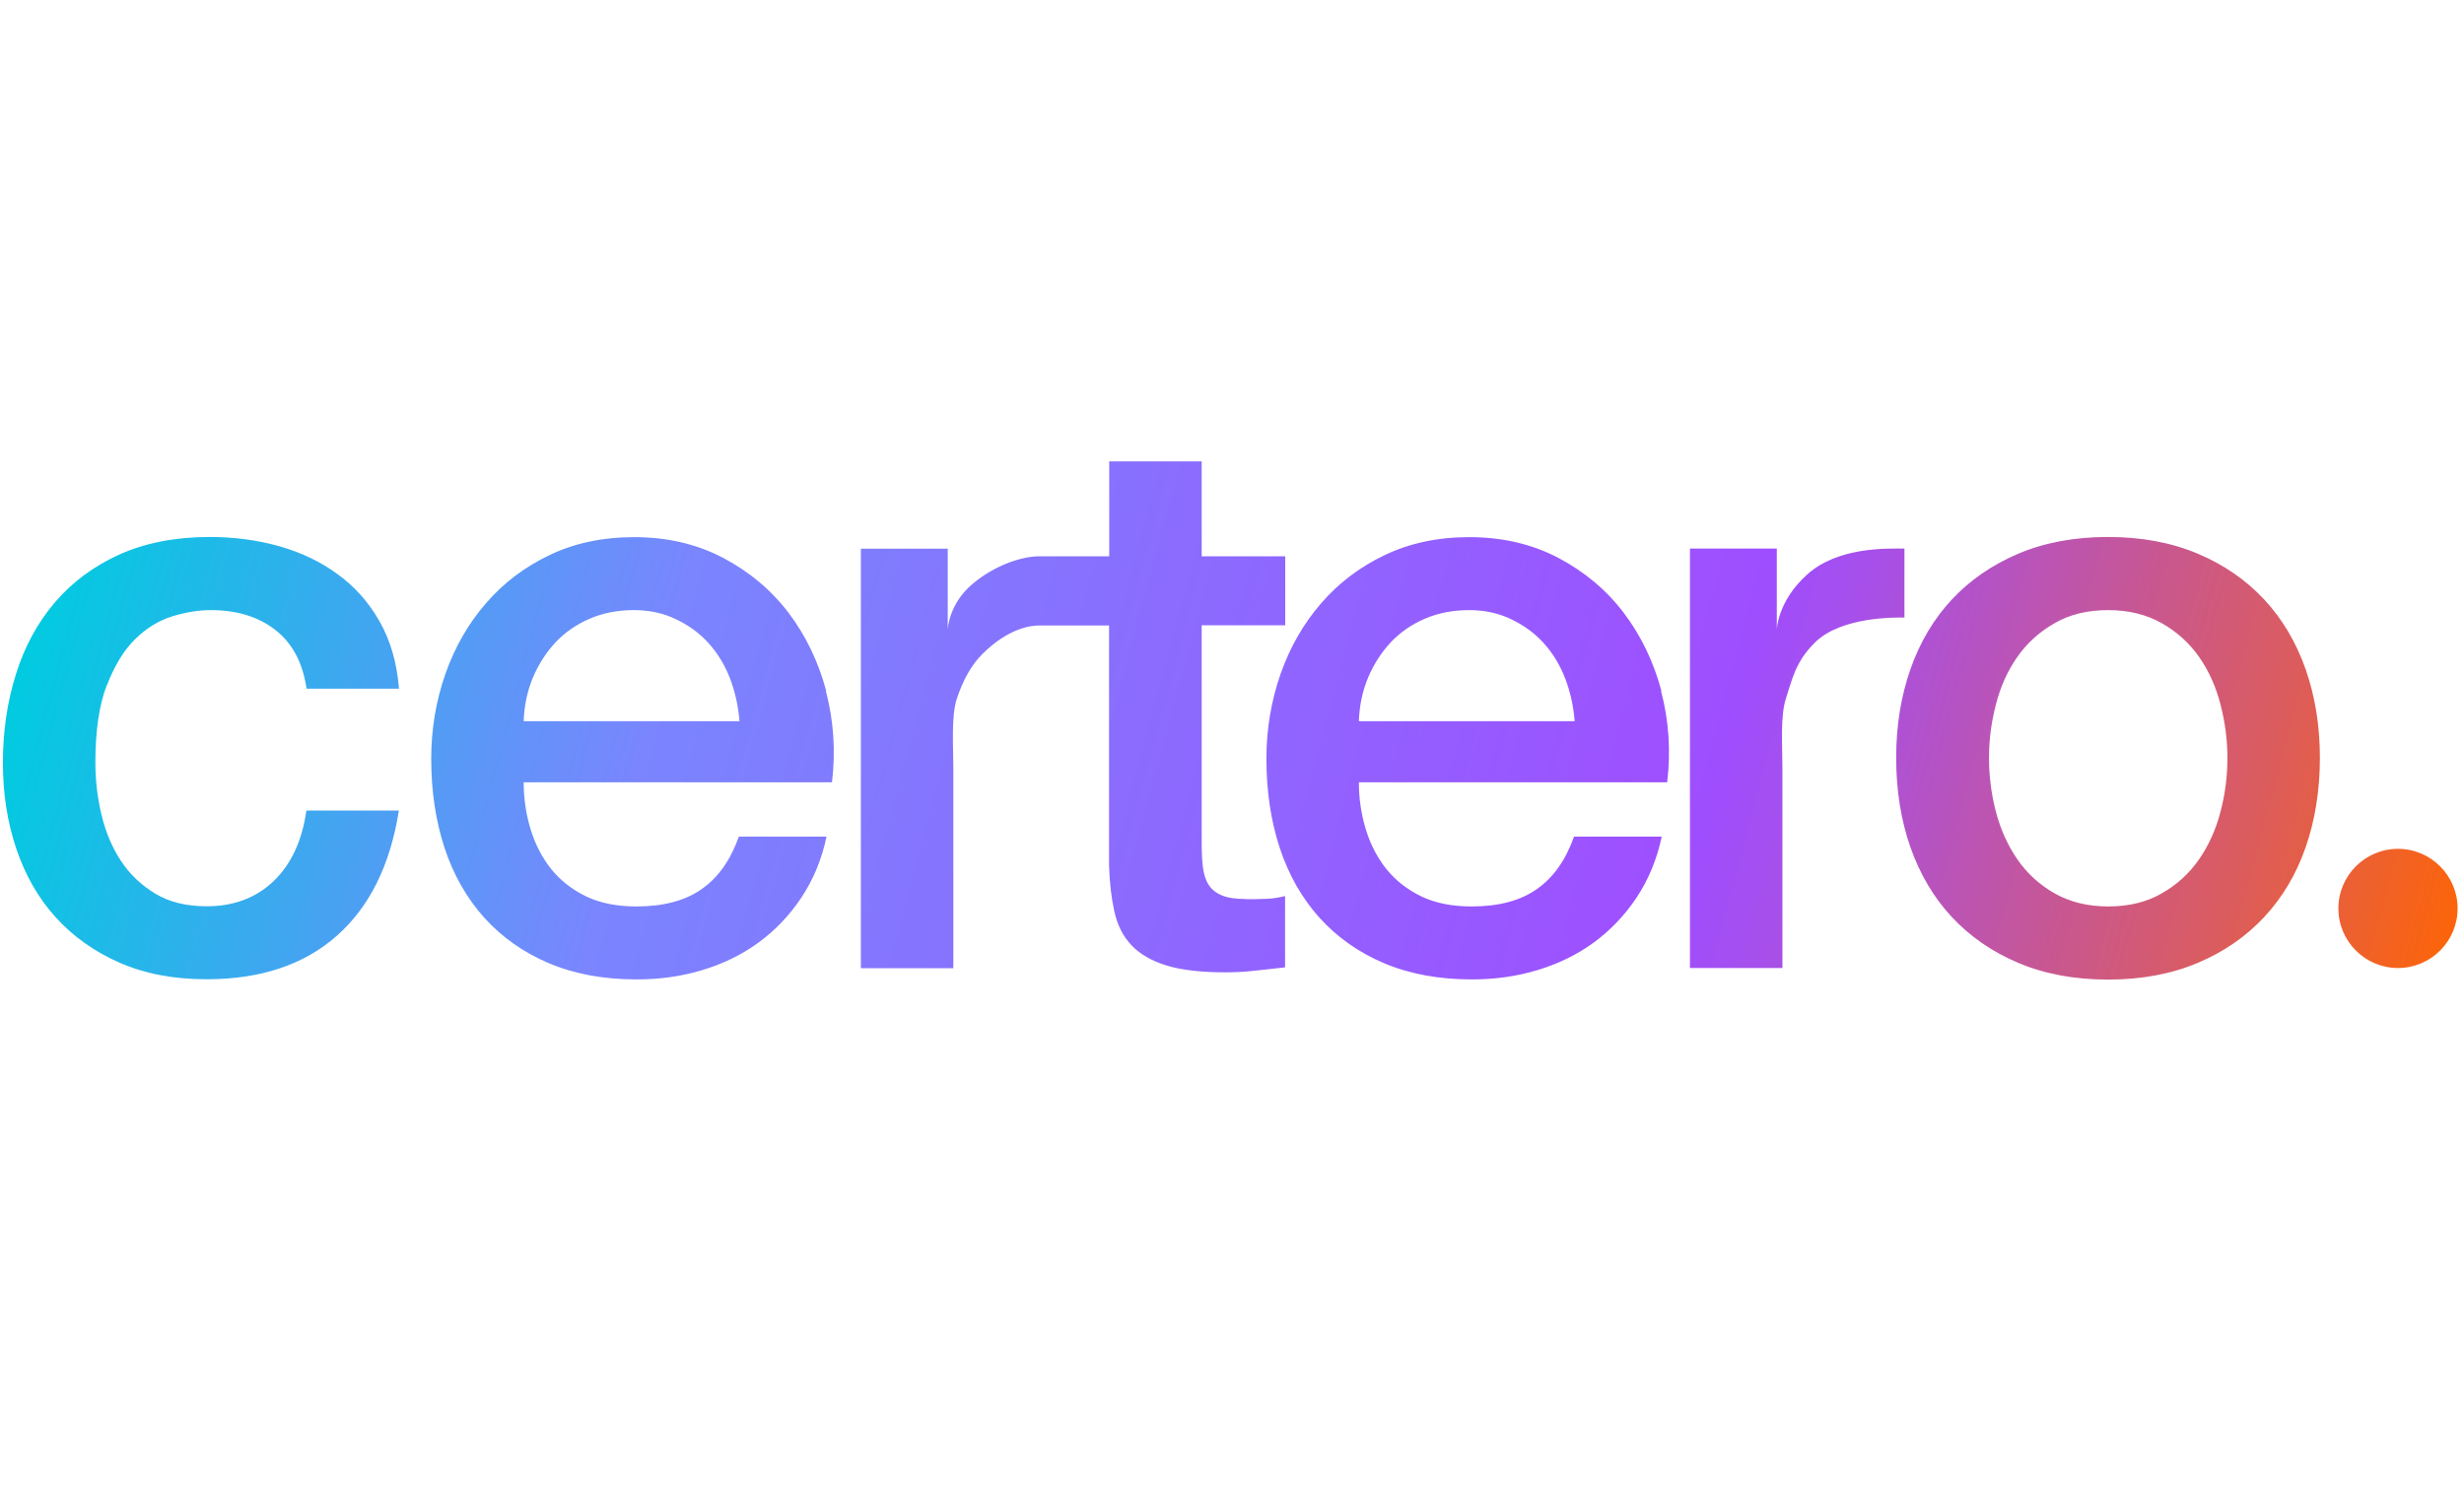 <?xml version="1.0" encoding="UTF-8"?> <svg xmlns="http://www.w3.org/2000/svg" width="265" height="160" viewBox="0 0 265 160" fill="none"><path d="M11.482 73.709C10.665 75.84 10.257 78.61 10.257 82.037C10.257 83.902 10.47 85.767 10.914 87.631C11.358 89.496 12.05 91.148 13.009 92.604C13.968 94.06 15.211 95.232 16.721 96.138C18.23 97.043 20.059 97.487 22.226 97.487C25.138 97.487 27.536 96.582 29.418 94.788C31.301 92.977 32.49 90.455 32.952 87.188H42.897C41.974 93.066 39.736 97.558 36.22 100.666C32.703 103.774 28.033 105.337 22.208 105.337C18.656 105.337 15.531 104.733 12.832 103.543C10.132 102.353 7.841 100.72 5.977 98.659C4.112 96.6 2.709 94.131 1.75 91.29C0.791 88.448 0.312 85.358 0.312 82.037C0.312 78.717 0.773 75.484 1.715 72.519C2.638 69.553 4.041 66.978 5.906 64.794C7.77 62.609 10.079 60.905 12.849 59.644C15.62 58.401 18.852 57.761 22.581 57.761C25.192 57.761 27.678 58.099 30.04 58.756C32.402 59.431 34.497 60.425 36.326 61.775C38.155 63.107 39.665 64.794 40.819 66.836C41.991 68.878 42.684 71.293 42.915 74.082H32.97C32.562 71.293 31.443 69.18 29.613 67.76C27.784 66.339 25.476 65.629 22.67 65.629C21.391 65.629 20.024 65.842 18.568 66.285C17.111 66.73 15.78 67.529 14.554 68.736C13.329 69.926 12.317 71.595 11.5 73.709H11.482ZM134.017 96.706C132.916 96.706 132.045 96.582 131.406 96.315C130.767 96.049 130.287 95.658 129.968 95.143C129.648 94.628 129.453 93.971 129.364 93.225C129.275 92.48 129.24 91.574 129.24 90.526V67.262H138.225V59.839H129.24V49.628H119.295V59.839H111.783C109.865 59.839 106.97 60.816 104.626 62.787C101.998 64.971 101.927 67.742 101.927 67.742V59.022H92.586V104.147H102.531V82.677C102.531 80.173 102.282 77.029 102.921 75.112C103.561 73.194 104.431 71.578 105.638 70.37C108.515 67.493 110.966 67.28 111.765 67.28H119.277V93.066C119.33 94.93 119.526 96.582 119.845 98.038C120.165 99.494 120.769 100.702 121.674 101.661C122.58 102.62 123.823 103.348 125.421 103.845C127.02 104.342 129.133 104.591 131.743 104.591C132.845 104.591 133.928 104.538 134.976 104.413C136.023 104.289 137.107 104.182 138.208 104.058V96.386C137.515 96.564 136.805 96.671 136.112 96.688C135.42 96.724 134.709 96.724 134.017 96.724V96.706ZM88.821 74.33C89.656 77.509 89.886 80.777 89.478 84.151H56.322C56.322 85.891 56.571 87.578 57.068 89.212C57.566 90.846 58.312 92.266 59.288 93.492C60.283 94.717 61.526 95.694 63.035 96.422C64.545 97.15 66.356 97.505 68.452 97.505C71.364 97.505 73.708 96.884 75.484 95.623C77.26 94.38 78.574 92.497 79.462 89.993H88.892C88.377 92.444 87.471 94.611 86.193 96.546C84.914 98.464 83.369 100.08 81.575 101.394C79.764 102.709 77.757 103.685 75.502 104.36C73.264 105.035 70.92 105.355 68.469 105.355C64.918 105.355 61.774 104.769 59.04 103.614C56.305 102.46 53.996 100.826 52.096 98.731C50.214 96.635 48.775 94.131 47.816 91.219C46.857 88.306 46.378 85.11 46.378 81.611C46.378 78.415 46.893 75.378 47.905 72.483C48.917 69.606 50.373 67.067 52.274 64.883C54.156 62.698 56.447 60.976 59.128 59.697C61.81 58.419 64.829 57.779 68.203 57.779C71.755 57.779 74.934 58.525 77.757 59.999C80.581 61.491 82.925 63.444 84.79 65.895C86.654 68.346 88.004 71.151 88.856 74.312L88.821 74.33ZM79.533 77.598C79.409 76.035 79.089 74.508 78.539 73.052C77.988 71.595 77.225 70.335 76.266 69.251C75.306 68.168 74.134 67.298 72.767 66.641C71.4 65.966 69.872 65.629 68.185 65.629C66.498 65.629 64.847 65.93 63.426 66.552C62.005 67.156 60.78 68.008 59.768 69.074C58.755 70.157 57.939 71.418 57.317 72.874C56.713 74.33 56.376 75.893 56.322 77.58H79.533V77.598ZM204.82 66.428V59.005C202.902 59.005 197.646 58.809 194.325 61.828C191.164 64.687 191.093 67.724 191.093 67.724V59.005H181.752V104.129H191.697V82.659C191.697 80.155 191.448 77.012 192.087 75.094C192.727 73.176 193.046 71.258 195.16 69.145C198.037 66.268 204.003 66.428 204.82 66.428ZM178.644 74.33C179.479 77.509 179.71 80.777 179.301 84.151H146.146C146.146 85.891 146.394 87.578 146.892 89.212C147.389 90.846 148.135 92.266 149.111 93.492C150.106 94.717 151.349 95.694 152.859 96.422C154.368 97.15 156.179 97.505 158.275 97.505C161.187 97.505 163.531 96.884 165.307 95.623C167.083 94.38 168.397 92.497 169.285 89.993H178.715C178.2 92.444 177.294 94.611 176.016 96.546C174.737 98.464 173.192 100.08 171.399 101.394C169.587 102.709 167.58 103.685 165.325 104.36C163.087 105.035 160.743 105.355 158.293 105.355C154.741 105.355 151.598 104.769 148.863 103.614C146.128 102.46 143.819 100.826 141.919 98.731C140.037 96.635 138.598 94.131 137.639 91.219C136.68 88.306 136.201 85.11 136.201 81.611C136.201 78.415 136.716 75.378 137.728 72.483C138.74 69.606 140.197 67.067 142.097 64.883C143.979 62.698 146.27 60.976 148.952 59.697C151.633 58.419 154.652 57.779 158.026 57.779C161.578 57.779 164.757 58.525 167.58 59.999C170.404 61.491 172.748 63.444 174.613 65.895C176.478 68.346 177.827 71.151 178.68 74.312L178.644 74.33ZM169.356 77.598C169.232 76.035 168.912 74.508 168.362 73.052C167.811 71.595 167.048 70.335 166.089 69.251C165.13 68.168 163.958 67.298 162.59 66.641C161.223 65.966 159.696 65.629 158.009 65.629C156.321 65.629 154.67 65.93 153.249 66.552C151.829 67.156 150.603 68.008 149.591 69.074C148.579 70.157 147.762 71.418 147.14 72.874C146.536 74.33 146.199 75.893 146.146 77.58H169.356V77.598ZM257.901 91.308C254.367 91.308 251.49 94.184 251.49 97.718C251.49 101.252 254.367 104.129 257.901 104.129C261.435 104.129 264.312 101.252 264.312 97.718C264.312 94.184 261.435 91.308 257.901 91.308ZM247.974 72.004C248.986 74.916 249.501 78.077 249.501 81.522C249.501 84.968 248.986 88.218 247.974 91.13C246.962 94.042 245.47 96.546 243.516 98.642C241.563 100.737 239.183 102.389 236.36 103.579C233.536 104.769 230.322 105.372 226.717 105.372C223.112 105.372 219.897 104.769 217.074 103.579C214.25 102.389 211.87 100.737 209.917 98.642C207.964 96.546 206.49 94.042 205.46 91.13C204.447 88.218 203.932 85.021 203.932 81.522C203.932 78.024 204.447 74.916 205.46 72.004C206.472 69.091 207.964 66.587 209.917 64.492C211.87 62.396 214.25 60.763 217.074 59.555C219.897 58.365 223.112 57.761 226.717 57.761C230.322 57.761 233.536 58.365 236.36 59.555C239.183 60.745 241.563 62.396 243.516 64.492C245.47 66.587 246.944 69.091 247.974 72.004ZM239.556 81.522C239.556 79.605 239.308 77.687 238.81 75.769C238.313 73.851 237.549 72.146 236.502 70.654C235.454 69.162 234.122 67.955 232.488 67.031C230.854 66.108 228.937 65.629 226.734 65.629C224.532 65.629 222.597 66.09 220.981 67.031C219.347 67.955 218.015 69.162 216.967 70.654C215.919 72.146 215.156 73.833 214.659 75.769C214.161 77.687 213.913 79.605 213.913 81.522C213.913 83.44 214.161 85.429 214.659 87.329C215.156 89.212 215.919 90.917 216.967 92.444C218.015 93.954 219.347 95.179 220.981 96.102C222.614 97.026 224.532 97.505 226.734 97.505C228.937 97.505 230.872 97.043 232.488 96.102C234.122 95.179 235.454 93.954 236.502 92.444C237.549 90.934 238.313 89.23 238.81 87.329C239.308 85.447 239.556 83.511 239.556 81.522Z" fill="url(#paint0_linear_3370_13291)"></path><defs><linearGradient id="paint0_linear_3370_13291" x1="7.38" y1="50.178" x2="258.522" y2="117.466" gradientUnits="userSpaceOnUse"><stop stop-color="#00CBE0"></stop><stop offset="0.26" stop-color="#7A85FE"></stop><stop offset="0.69" stop-color="#9F4EFF"></stop><stop offset="0.73" stop-color="#A64FEA"></stop><stop offset="0.8" stop-color="#BB54B4"></stop><stop offset="0.91" stop-color="#DB5C5E"></stop><stop offset="1" stop-color="#FB640C"></stop></linearGradient></defs></svg> 